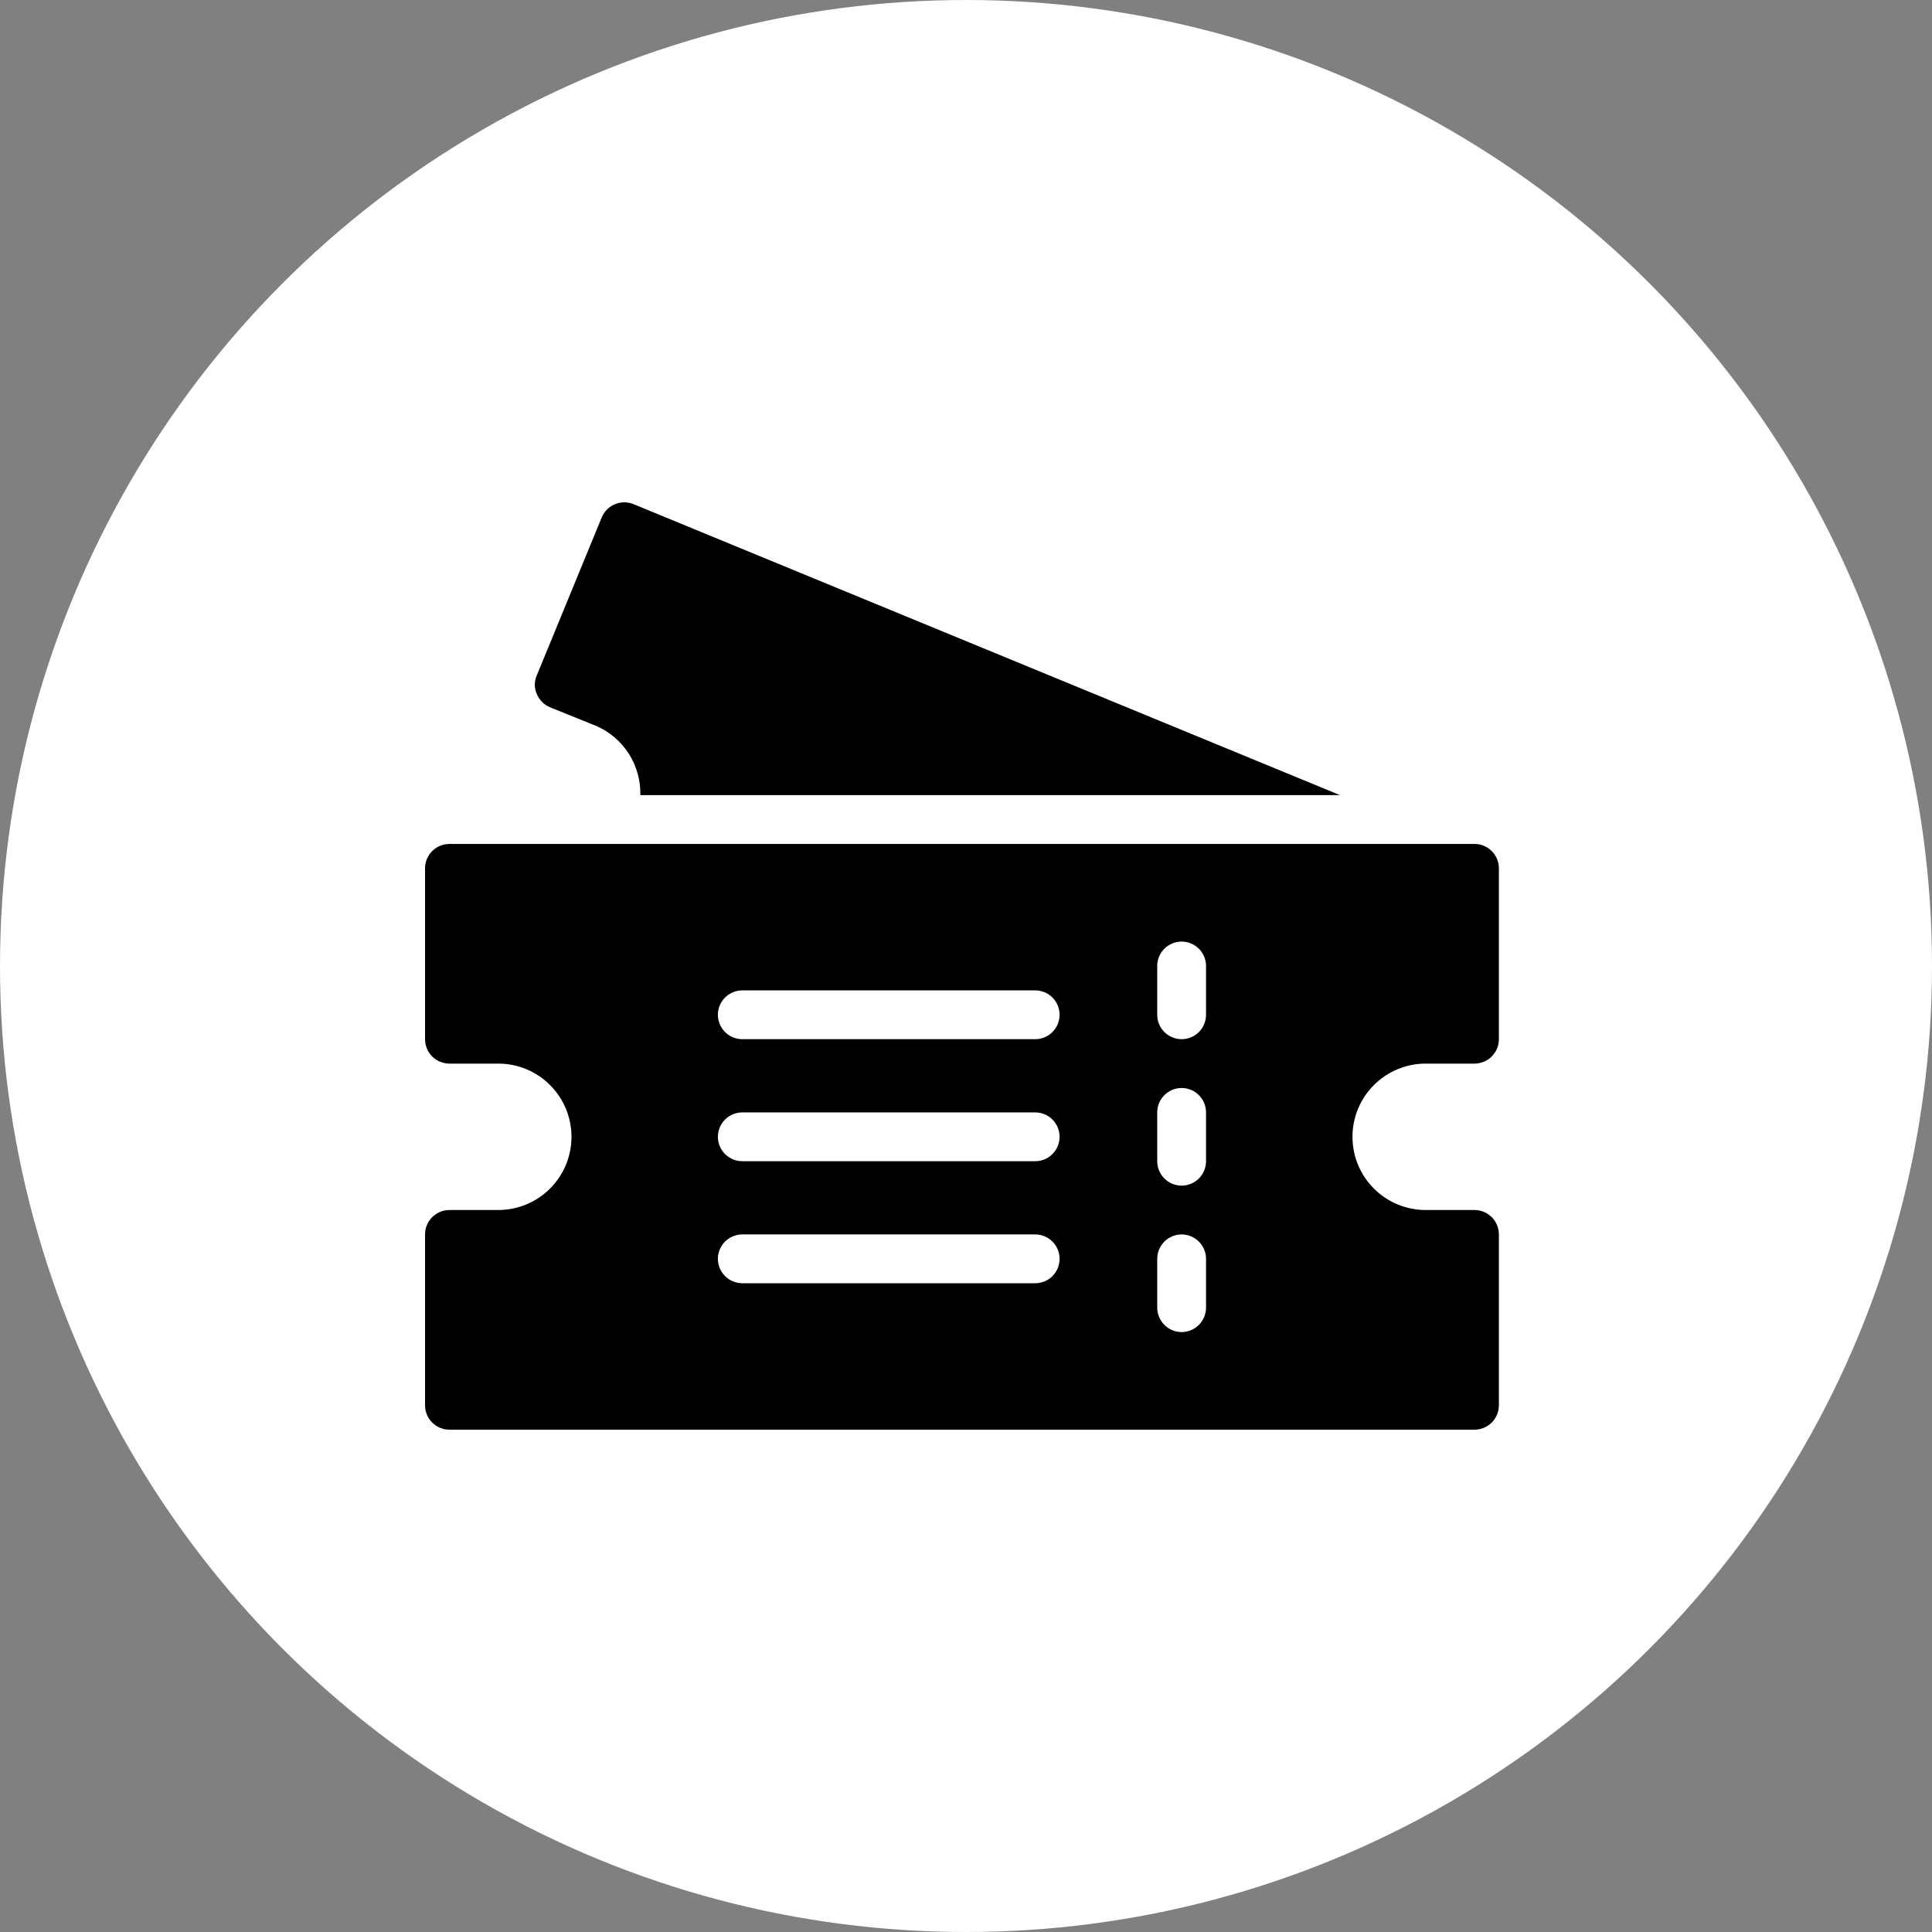 <?xml version="1.0" encoding="UTF-8"?> <svg xmlns="http://www.w3.org/2000/svg" width="50" height="50" viewBox="0 0 50 50" fill="none"><rect x="0" y="0" width="50" height="50" fill="#808080" stroke="none"/><circle cx="25" cy="25" r="25" fill="white"></circle><path d="M11.632 37H38.16C38.327 37 38.488 36.934 38.606 36.815C38.725 36.697 38.791 36.536 38.791 36.368V31.947C38.791 31.779 38.725 31.619 38.606 31.5C38.488 31.382 38.327 31.315 38.16 31.315H36.896C36.394 31.315 35.912 31.116 35.557 30.76C35.201 30.405 35.002 29.923 35.002 29.421C35.002 28.918 35.201 28.436 35.557 28.081C35.912 27.725 36.394 27.526 36.896 27.526H38.16C38.327 27.526 38.488 27.459 38.606 27.341C38.725 27.222 38.791 27.062 38.791 26.894V22.473C38.791 22.305 38.725 22.145 38.606 22.026C38.488 21.908 38.327 21.841 38.16 21.841H11.632C11.464 21.841 11.303 21.908 11.185 22.026C11.066 22.145 11 22.305 11 22.473V26.894C11 27.062 11.066 27.222 11.185 27.341C11.303 27.459 11.464 27.526 11.632 27.526H12.895C13.397 27.526 13.879 27.725 14.235 28.081C14.59 28.436 14.79 28.918 14.79 29.421C14.79 29.923 14.59 30.405 14.235 30.76C13.879 31.116 13.397 31.315 12.895 31.315H11.632C11.464 31.315 11.303 31.382 11.185 31.5C11.066 31.619 11 31.779 11 31.947V36.368C11 36.536 11.066 36.697 11.185 36.815C11.303 36.934 11.464 37 11.632 37ZM29.949 24.999C29.949 24.832 30.015 24.671 30.134 24.553C30.252 24.434 30.413 24.368 30.58 24.368C30.748 24.368 30.908 24.434 31.027 24.553C31.145 24.671 31.212 24.832 31.212 24.999V26.262C31.212 26.43 31.145 26.591 31.027 26.709C30.908 26.828 30.748 26.894 30.58 26.894C30.413 26.894 30.252 26.828 30.134 26.709C30.015 26.591 29.949 26.43 29.949 26.262V24.999ZM29.949 28.789C29.949 28.621 30.015 28.461 30.134 28.342C30.252 28.224 30.413 28.157 30.58 28.157C30.748 28.157 30.908 28.224 31.027 28.342C31.145 28.461 31.212 28.621 31.212 28.789V30.052C31.212 30.22 31.145 30.38 31.027 30.499C30.908 30.617 30.748 30.684 30.58 30.684C30.413 30.684 30.252 30.617 30.134 30.499C30.015 30.38 29.949 30.22 29.949 30.052V28.789ZM29.949 32.579C29.949 32.411 30.015 32.251 30.134 32.132C30.252 32.014 30.413 31.947 30.58 31.947C30.748 31.947 30.908 32.014 31.027 32.132C31.145 32.251 31.212 32.411 31.212 32.579V33.842C31.212 34.009 31.145 34.17 31.027 34.288C30.908 34.407 30.748 34.474 30.58 34.474C30.413 34.474 30.252 34.407 30.134 34.288C30.015 34.17 29.949 34.009 29.949 33.842V32.579ZM19.211 25.631H26.791C26.958 25.631 27.119 25.697 27.237 25.816C27.356 25.934 27.422 26.095 27.422 26.262C27.422 26.43 27.356 26.591 27.237 26.709C27.119 26.828 26.958 26.894 26.791 26.894H19.211C19.044 26.894 18.883 26.828 18.764 26.709C18.646 26.591 18.579 26.43 18.579 26.262C18.579 26.095 18.646 25.934 18.764 25.816C18.883 25.697 19.044 25.631 19.211 25.631ZM19.211 28.789H26.791C26.958 28.789 27.119 28.855 27.237 28.974C27.356 29.092 27.422 29.253 27.422 29.421C27.422 29.588 27.356 29.749 27.237 29.867C27.119 29.986 26.958 30.052 26.791 30.052H19.211C19.044 30.052 18.883 29.986 18.764 29.867C18.646 29.749 18.579 29.588 18.579 29.421C18.579 29.253 18.646 29.092 18.764 28.974C18.883 28.855 19.044 28.789 19.211 28.789ZM19.211 31.947H26.791C26.958 31.947 27.119 32.014 27.237 32.132C27.356 32.251 27.422 32.411 27.422 32.579C27.422 32.746 27.356 32.907 27.237 33.025C27.119 33.144 26.958 33.21 26.791 33.21H19.211C19.044 33.21 18.883 33.144 18.764 33.025C18.646 32.907 18.579 32.746 18.579 32.579C18.579 32.411 18.646 32.251 18.764 32.132C18.883 32.014 19.044 31.947 19.211 31.947ZM15.573 13.39L13.893 17.477C13.858 17.553 13.841 17.636 13.841 17.72C13.841 17.804 13.858 17.887 13.893 17.963C13.957 18.117 14.08 18.24 14.234 18.304L15.421 18.784C15.771 18.933 16.067 19.184 16.272 19.504C16.477 19.824 16.581 20.198 16.571 20.578H34.679L16.4 13.049C16.324 13.017 16.241 13 16.158 13C16.075 13 15.993 13.016 15.916 13.048C15.839 13.079 15.769 13.126 15.71 13.185C15.651 13.243 15.605 13.313 15.573 13.39Z" fill="black"></path></svg> 